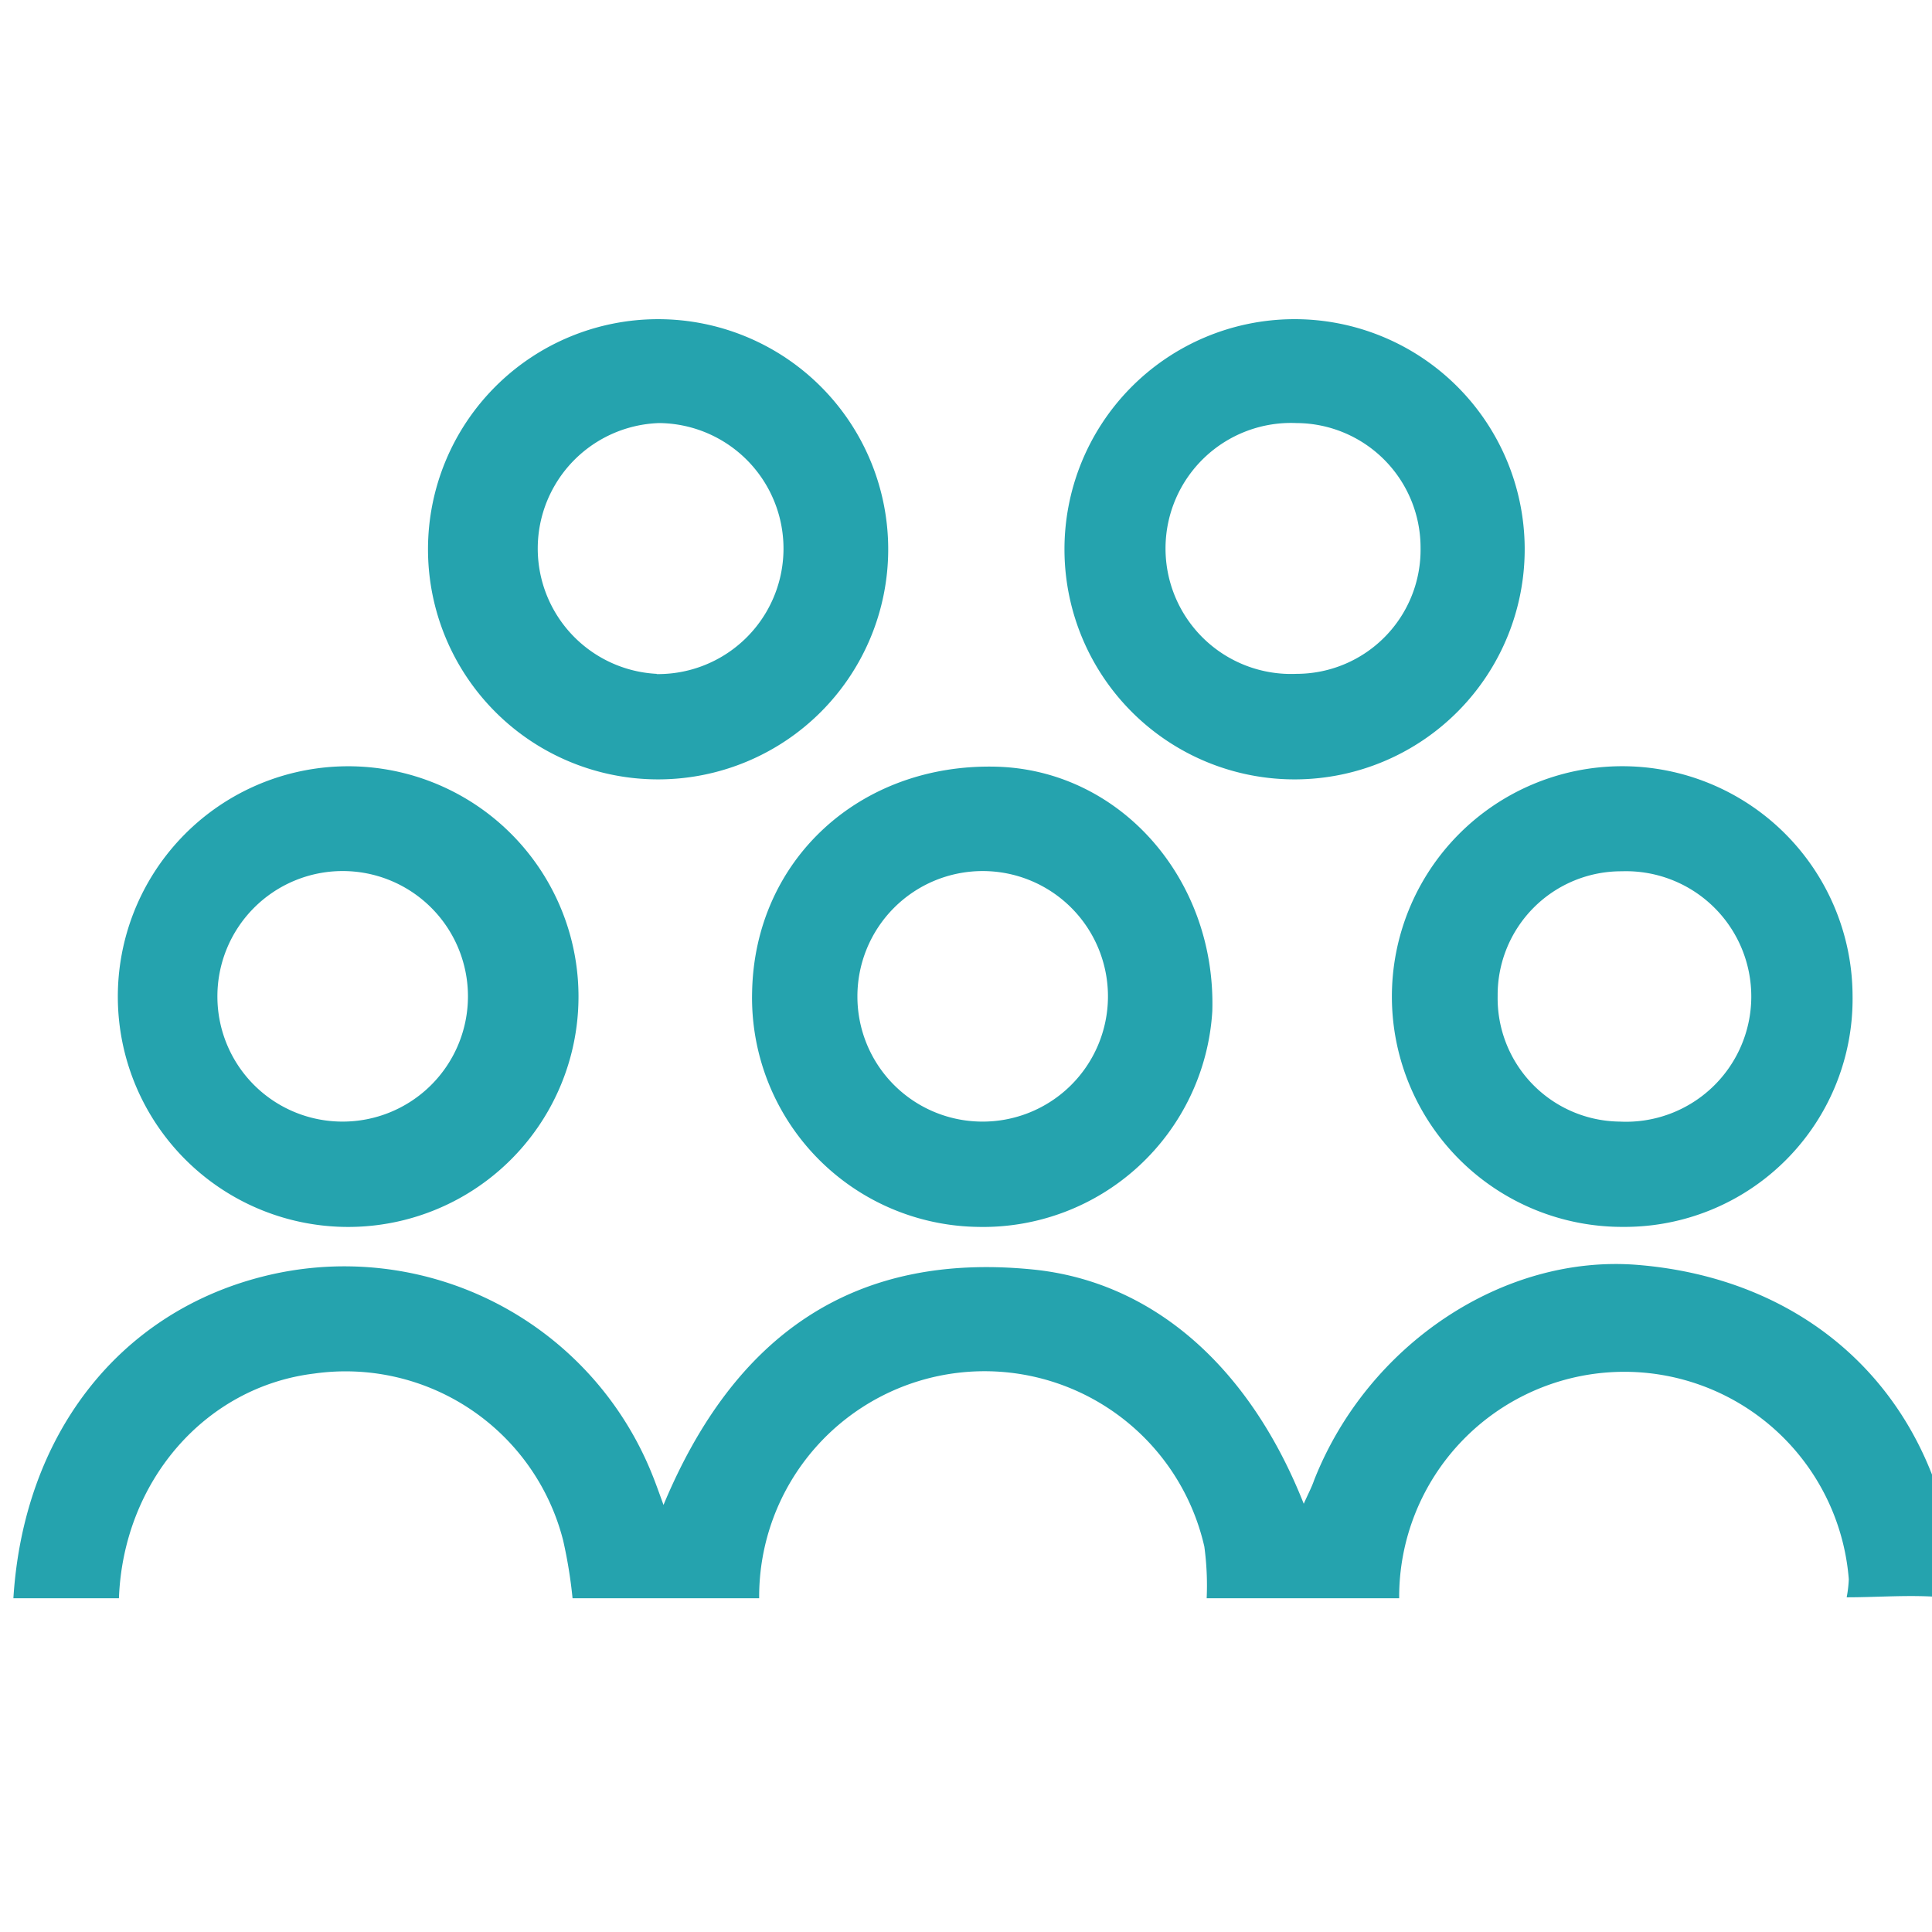 <svg id="Capa_1" data-name="Capa 1" xmlns="http://www.w3.org/2000/svg" viewBox="0 0 82.2 82.2"><defs><style>.cls-1{fill:#25a3ae;}</style></defs><title>grupo empresarial</title><path class="cls-1" d="M.57,68C1,61.1,5,55.89,11.15,54.32a14.11,14.11,0,0,1,16.6,8.42c.15.37.28.74.48,1.29,3-7.2,8.08-10.84,15.88-10,5,.57,9.06,4.14,11.36,9.95.18-.41.33-.68.44-1,2.28-5.79,8.08-9.64,13.8-9.16,6.83.57,11.81,4.84,13.21,11.32.14.67.27,1.35.41,2,0,.43.17.89-.66.82-1.36-.12-2.73,0-4.1,0a5.2,5.2,0,0,0,.09-.77A9.58,9.58,0,0,0,59.53,68H51.34a12.3,12.3,0,0,0-.1-2.2A9.59,9.59,0,0,0,32.3,68H24.36a20,20,0,0,0-.4-2.46,9.55,9.55,0,0,0-10.59-7.1C8.75,59,5.25,63,5.06,68Z"/><path class="cls-1" d="M28,13.58a9.79,9.79,0,1,1,0,19.58,9.79,9.79,0,1,1,0-19.58Zm-.06,15.1A5.34,5.34,0,1,0,28.05,18a5.34,5.34,0,0,0-.11,10.67Z"/><path class="cls-1" d="M55.16,33.16A9.79,9.79,0,0,1,55,13.58a9.79,9.79,0,1,1,.16,19.58Zm5.28-9.86A5.3,5.3,0,0,0,55.16,18a5.34,5.34,0,1,0,0,10.67A5.28,5.28,0,0,0,60.44,23.3Z"/><path class="cls-1" d="M14.61,52.2a9.8,9.8,0,0,1-.19-19.59,9.8,9.8,0,1,1,.19,19.59Zm-.06-4.48a5.33,5.33,0,1,0-5.3-5.29A5.32,5.32,0,0,0,14.55,47.72Z"/><path class="cls-1" d="M41.59,52.2a9.75,9.75,0,0,1-9.59-10c.11-5.61,4.58-9.73,10.39-9.58,5.26.14,9.35,4.77,9.19,10.39A9.77,9.77,0,0,1,41.59,52.2Zm.15-4.48a5.33,5.33,0,1,0-5.26-5.31A5.32,5.32,0,0,0,41.74,47.72Z"/><path class="cls-1" d="M69.07,52.2a9.8,9.8,0,1,1,9.75-9.86A9.7,9.7,0,0,1,69.07,52.2Zm-5.35-9.83a5.25,5.25,0,0,0,5.19,5.35A5.33,5.33,0,1,0,69,37.07,5.26,5.26,0,0,0,63.72,42.37Z"/></svg>